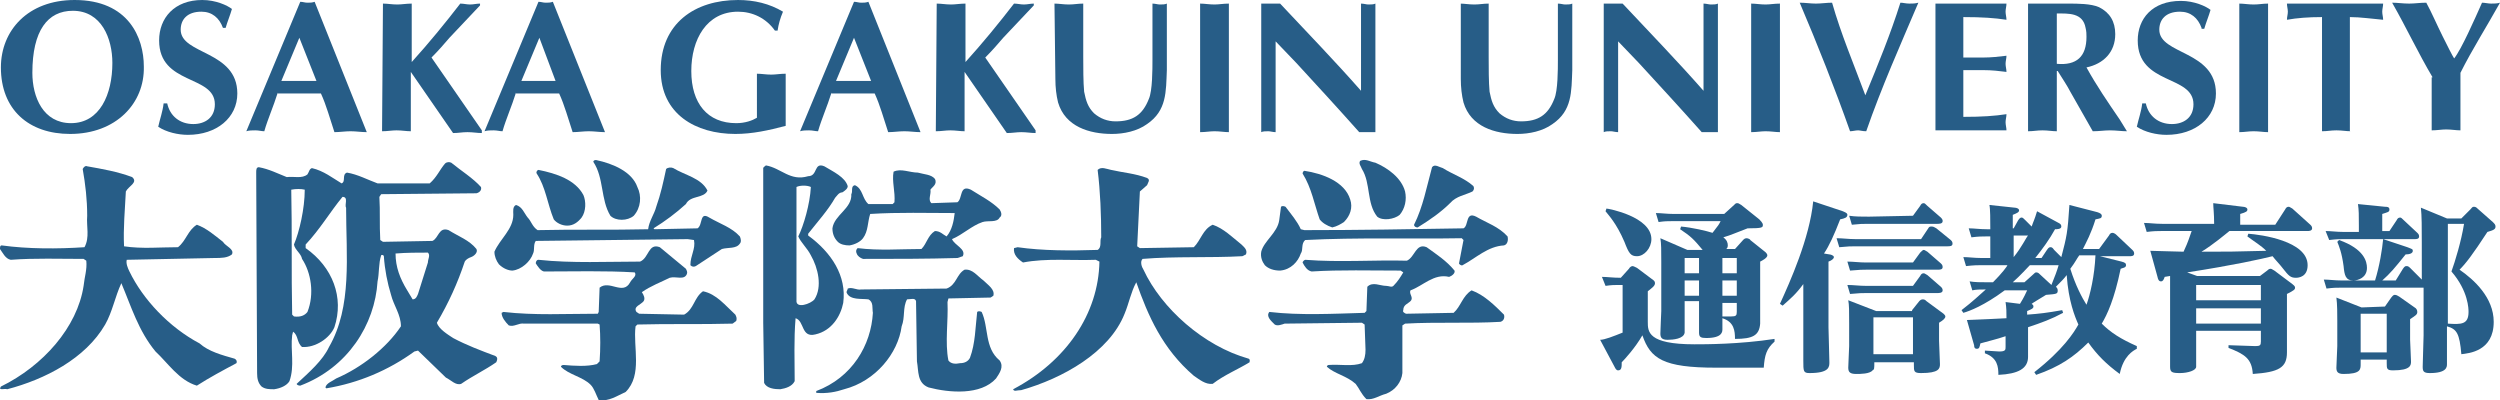 <?xml version="1.0" encoding="utf-8"?>
<!-- Generator: Adobe Illustrator 26.0.3, SVG Export Plug-In . SVG Version: 6.00 Build 0)  -->
<svg version="1.1" id="レイヤー_1" xmlns="http://www.w3.org/2000/svg" xmlns:xlink="http://www.w3.org/1999/xlink" x="0px"
	 y="0px" viewBox="0 0 278.1 44.5" style="enable-background:new 0 0 278.1 44.5;" xml:space="preserve">
<style type="text/css">
	.st0{fill:#275D87;}
</style>
<g id="通信教育部">
	<path class="st0" d="M181.2,29.9c0.1-0.2,0.3-0.3,0.4-0.3c0.1,0,0.3,0.1,0.5,0.2l1.6,1.2c0.3,0.2,0.4,0.3,0.4,0.5
		c0,0.3-0.3,0.5-0.8,0.9v3.4c0,1.1,0,2.5,5.2,2.5c1.2,0,5,0,8.9-0.6V38c-0.9,0.8-1.1,1.5-1.2,2.9h-5.3c-5.9,0-7.3-1-8.2-3.6
		c-0.8,1.4-2,2.7-2.3,3c0,0.5,0,0.9-0.4,0.9c-0.2,0-0.3-0.2-0.4-0.4l-1.6-3c0.5,0,1.5-0.4,2.5-0.8v-5.3h-0.4c-0.5,0-0.8,0-1.5,0.1
		l-0.4-1c0.6,0,1.2,0.1,2.1,0.1L181.2,29.9z M178.7,23.2c0.2,0,5,0.9,5,3.4c0,1-0.8,1.9-1.6,1.9c-0.7,0-0.9-0.3-1.4-1.6
		c-0.9-2.1-1.8-3-2.1-3.4L178.7,23.2z M193.9,26.7c0.1-0.1,0.2-0.2,0.4-0.2c0.1,0,0.4,0.1,0.4,0.2l1.5,1.2c0.3,0.2,0.4,0.4,0.4,0.5
		c0,0.3-0.6,0.6-0.8,0.7v4c0,0.5,0,2.5,0,2.9c-0.1,1.3-0.8,1.7-2.8,1.7c0-0.9-0.1-1.9-1.4-2.3c0,0.5,0,1.1,0,1.2c0,0.3,0,1-1.8,1
		c-0.6,0-0.8-0.1-0.8-0.6c0-0.3,0-1.7,0-2v-1.5h-1.6v1.4c0,0.3,0,1.8,0,2.1c-0.1,0.7-1.3,0.8-1.9,0.8c-0.7,0-0.8-0.3-0.8-0.7
		s0.1-2.3,0.1-2.5v-5.5c0-1.3,0-2-0.1-2.6l3,1.3h1.7c-1-1.2-1.3-1.5-2.5-2.3l0.1-0.3c1.2,0.1,2.9,0.5,3.5,0.7
		c0.7-0.9,0.7-0.9,0.9-1.3H186c-0.5,0-0.8,0-1.5,0.1l-0.3-1c0.6,0,1.2,0.1,2,0.1h5.6l1.1-1c0.2-0.2,0.2-0.2,0.4-0.2
		c0.1,0,0.2,0.1,0.4,0.2l2,1.6c0.1,0.1,0.4,0.4,0.4,0.6c0,0.3,0,0.4-1.7,0.4c-1.6,0.6-1.7,0.7-2.7,1c0.4,0.3,0.5,0.6,0.5,0.9
		c0,0.2-0.1,0.4-0.2,0.4h1L193.9,26.7z M187.4,28.7v1.7h1.6v-1.7H187.4z M189,31.2h-1.6v1.7h1.6V31.2z M193.2,28.7h-1.6v1.7h1.6
		V28.7z M193.2,31.2h-1.6v1.7h1.6V31.2z M191.6,35.2h1c0.5,0,0.6-0.1,0.6-0.5v-1h-1.6V35C191.6,35.1,191.6,35.1,191.6,35.2
		L191.6,35.2z"/>
	<path class="st0" d="M205,23.5c0.5,0.2,0.5,0.3,0.5,0.4c0,0.3-0.3,0.4-0.8,0.5c-0.7,1.8-1.2,2.9-1.8,3.8l0.6,0.1
		c0.1,0,0.5,0.1,0.5,0.3c0,0.2-0.3,0.4-0.6,0.5v7.3c0,0.5,0.1,3.3,0.1,3.9c0,0.5,0,1.2-2.2,1.2c-0.7,0-0.7-0.2-0.7-1.4
		c0-0.4,0-2.4,0-2.8v-5.7c-0.8,1.1-1.4,1.6-2.3,2.4l-0.3-0.2c1.1-2.4,3.3-7.3,3.7-11.4L205,23.5z M213.7,26.6l0.8-1.2
		c0.1-0.2,0.2-0.2,0.4-0.2s0.3,0.1,0.5,0.2l1.6,1.3c0.1,0.1,0.2,0.2,0.2,0.4c0,0.3-0.3,0.3-0.6,0.3h-10.2c-0.6,0-0.7,0-1.8,0.1
		l-0.3-1c0.7,0,1.3,0.1,2.1,0.1C206.4,26.6,213.7,26.6,213.7,26.6z M212.8,31.8l0.8-1.1c0.1-0.2,0.2-0.3,0.4-0.3
		c0.1,0,0.2,0.1,0.4,0.2l1.5,1.3c0.1,0.1,0.2,0.2,0.2,0.4c0,0.3-0.4,0.3-0.6,0.3h-7.9c-0.4,0-0.8,0-1.8,0.1l-0.3-1
		c0.7,0,1.3,0.1,2.1,0.1H212.8z M212.8,29.2l0.8-1.1c0.2-0.2,0.3-0.3,0.4-0.3c0.1,0,0.2,0.1,0.4,0.2l1.5,1.3
		c0.1,0.1,0.2,0.2,0.2,0.4c0,0.3-0.3,0.3-0.6,0.3h-7.9c-0.4,0-0.7,0-1.8,0.1l-0.3-1c0.7,0,1.3,0.1,2.1,0.1H212.8z M212.7,34.5l0.8-1
		c0.1-0.1,0.2-0.2,0.4-0.2s0.3,0.1,0.4,0.2l1.9,1.4c0.1,0.1,0.2,0.2,0.2,0.3c0,0.2-0.2,0.4-0.7,0.7v2c0,0.3,0.1,2.3,0.1,2.6
		c0,0.5-0.1,1-2.1,1c-0.8,0-0.8-0.2-0.8-0.9v-0.3h-4.4c0,0.7,0,0.8-0.2,0.9c-0.3,0.4-1.4,0.4-1.8,0.4c-0.7,0-0.9-0.2-0.9-0.7
		c0-0.4,0.1-2.1,0.1-2.4V36c0-1.4,0-2.1-0.1-2.6l3.1,1.2h4V34.5z M212.8,24l0.8-1.1c0.1-0.2,0.2-0.3,0.4-0.3c0.1,0,0.2,0.1,0.4,0.3
		l1.5,1.3c0.2,0.2,0.2,0.3,0.2,0.4c0,0.3-0.4,0.3-0.6,0.3h-7.7c-0.6,0-0.9,0-1.8,0.1l-0.3-1c0.7,0.1,1.3,0.1,2.2,0.1L212.8,24
		L212.8,24z M208.4,35.3v4.1h4.4v-4.1H208.4z"/>
	<path class="st0" d="M236,29.1c0.4,0.1,0.5,0.2,0.5,0.4c0,0.3-0.4,0.3-0.6,0.4c-0.7,3.4-1.5,5.1-2.1,6.1c1,1,2.1,1.7,3.9,2.5v0.3
		c-0.4,0.2-1.5,0.8-1.9,2.8c-1.5-1.1-2.5-2.1-3.5-3.5c-1.6,1.6-3.2,2.7-5.8,3.6l-0.2-0.3c3.2-2.5,4.4-4.4,4.9-5.3
		c-0.4-0.9-1.1-2.6-1.3-5.5c-0.3,0.4-0.6,0.7-1.2,1.3c0.1,0.1,0.2,0.2,0.2,0.4c0,0.4-0.1,0.4-1.3,0.5c-0.8,0.5-1.5,0.9-1.6,1
		c0.1,0.1,0.2,0.1,0.2,0.3s-0.2,0.3-0.7,0.5V35c1.4-0.1,2.2-0.2,3.9-0.5l0.1,0.3c-1.3,0.7-2.4,1.1-3.9,1.6v3.3c0,1.3-1.1,1.9-3.3,2
		c0-0.9-0.1-1.9-1.5-2.4V39l1.6,0.1c0.7,0,0.7-0.2,0.7-0.5v-1.2c-1.2,0.4-1.4,0.4-2.8,0.8c-0.1,0.4-0.1,0.6-0.4,0.6
		c-0.2,0-0.3-0.1-0.3-0.4l-0.8-2.8c2.3-0.1,2.6-0.1,4.4-0.2c0-0.7,0-1.1-0.1-1.8l1.6,0.2c0.5-0.8,0.6-1.1,0.8-1.5H223
		c-2.3,1.7-3.9,2.3-4.6,2.5l-0.2-0.3c1.3-1,1.9-1.6,2.7-2.3c-0.6,0-1.1,0-1.5,0.1l-0.3-1c0.6,0.1,1.2,0.1,2,0.1h0.6
		c1-1,1.6-1.8,1.6-1.9h-3c-0.3,0-0.7,0-1.6,0.1l-0.3-1c0.6,0,1.2,0.1,2,0.1h1v-2.4h-0.5c-0.4,0-0.8,0-1.6,0.1l-0.3-1
		c0.6,0,1.2,0.1,2,0.1h0.4c0-1,0-2.3-0.1-2.7l2.8,0.3c0.2,0,0.5,0.1,0.5,0.3c0,0.2-0.2,0.3-0.7,0.5v1.5h0.1l0.5-0.9
		c0.2-0.3,0.3-0.3,0.4-0.3c0.1,0,0.2,0.1,0.4,0.3l0.7,0.7c0.2-0.6,0.3-0.7,0.6-1.7l2.4,1.3c0.2,0.1,0.3,0.2,0.3,0.4
		c0,0.3-0.5,0.3-0.7,0.3c-0.6,1.1-1.4,2.2-2.2,3.2h0.7l0.6-0.9c0.2-0.3,0.3-0.3,0.4-0.3c0.1,0,0.2,0,0.4,0.3l0.8,0.8
		c0.6-2.3,0.7-2.7,0.9-5.8l3.1,0.8c0.3,0.1,0.5,0.2,0.5,0.4c0,0.3-0.2,0.3-0.7,0.4c-0.5,1.6-1,2.5-1.4,3.3h1.8l1.1-1.5
		c0.1-0.2,0.2-0.3,0.4-0.3c0.1,0,0.3,0.1,0.4,0.2l1.8,1.7c0.1,0.1,0.2,0.2,0.2,0.4c0,0.3-0.3,0.3-0.5,0.3h-3.3L236,29.1z M224,28.6
		c0.9-1.1,1.4-2.2,1.6-2.4H224V28.6z M228.2,31.7c0.4-1,0.6-1.5,0.8-2.2h-3.2c-0.3,0.3-1,1.1-1.9,1.9h1.3l1-0.9
		c0.1-0.1,0.2-0.2,0.3-0.2c0.2,0,0.3,0.1,0.4,0.2L228.2,31.7z M231.3,28.4c-0.3,0.4-0.4,0.7-1,1.5c0.6,1.9,1.3,3.2,1.8,4
		c0.4-1.1,0.9-3.2,1-5.5C233.1,28.4,231.3,28.4,231.3,28.4z"/>
	<path class="st0" d="M252.2,30.1c0.2-0.2,0.3-0.2,0.4-0.2c0.1,0,0.2,0.1,0.4,0.2l2,1.5c0.1,0.1,0.3,0.2,0.3,0.4
		c0,0.2-0.1,0.3-0.9,0.7v4.4c0,0.3,0,1.8,0,2.1c0,1.7-0.9,2.2-3.8,2.4c-0.1-1.7-0.9-2.2-2.7-2.9v-0.3l3,0.1c0.5,0,0.6-0.1,0.6-0.5
		v-1.2h-7.2v4c0,0.4-0.9,0.7-1.8,0.7c-0.9,0-1.1-0.1-1.1-0.7c0-0.3,0-1.7,0-2v-8.1c-0.1,0-0.5,0.1-0.6,0.1c-0.1,0.3-0.2,0.5-0.4,0.5
		c-0.1,0-0.3,0-0.4-0.5l-0.8-2.9c0.6,0,2.9,0.1,3.7,0.1c0.6-1.3,0.6-1.5,0.9-2.3h-3.4c-0.4,0-0.8,0-1.6,0.1l-0.3-1
		c0.6,0,1.2,0.1,2,0.1h5.8c0-1.2-0.1-1.8-0.1-2.3l3.3,0.4c0.2,0,0.5,0.1,0.5,0.3c0,0.2-0.1,0.3-0.8,0.5V25h3.9l1.1-1.7
		c0.1-0.2,0.2-0.3,0.4-0.3c0.1,0,0.2,0.1,0.4,0.2l2,1.8c0.1,0.1,0.2,0.2,0.2,0.4c0,0.3-0.4,0.3-0.5,0.3H248
		c-0.5,0.4-1.8,1.5-3.1,2.3c2.9,0,3.5,0,7.2-0.1c-0.6-0.6-1.3-1-2.1-1.6l0.1-0.3c1.4,0.1,6.6,0.8,6.6,3.5c0,1.3-1,1.4-1.3,1.4
		c-0.6,0-0.8-0.2-1.5-1.1c-0.3-0.4-0.8-0.9-1.1-1.3c-1.2,0.3-4.3,1-9.5,1.8l1.1,0.4h7L252.2,30.1z M251.5,31.7h-7.2v1.7h7.2V31.7z
		 M251.5,34.3h-7.2V36h7.2V34.3z"/>
	<path class="st0" d="M274.8,23.3c0.2-0.2,0.2-0.3,0.4-0.3c0.2,0,0.3,0.1,0.4,0.2l1.7,1.5c0.2,0.2,0.3,0.3,0.3,0.5
		c0,0.3-0.2,0.4-0.9,0.6c-1.7,2.6-2.4,3.5-3.1,4.2c1.6,1.1,3.8,3.1,3.8,5.8c0,3.3-2.8,3.5-3.6,3.6c-0.2-2.3-0.5-2.8-1.6-3.1v0.9
		c0,0.5,0,2.8,0,3.3c0,0.3,0,1-1.9,1c-0.7,0-0.8-0.2-0.8-0.7s0.1-3,0.1-3.5V32h-9.2c-0.5,0-0.8,0-1.6,0.1l-0.3-1
		c0.6,0,1.2,0.1,2,0.1h3.7c0.5-1.6,0.8-3.5,0.9-4.6h-4.4c-0.4,0-0.8,0-1.6,0.1l-0.4-1c0.6,0,1.2,0.1,2,0.1h1.7v-0.7
		c0-1.2,0-1.7-0.1-2.4l3,0.3c0.2,0,0.5,0,0.5,0.3s-0.2,0.3-0.8,0.5v1.9h0.8l0.8-1.2c0.1-0.2,0.2-0.3,0.4-0.3c0.1,0,0.2,0.1,0.4,0.3
		l1.5,1.4c0.1,0.1,0.2,0.2,0.2,0.4c0,0.3-0.3,0.3-0.5,0.3h-3.5l2.7,0.9c0.5,0.2,0.6,0.2,0.6,0.4c0,0.3-0.4,0.4-0.8,0.4
		c-1.2,1.5-1.7,2.1-2.6,2.9h1.5l0.8-1.3c0.2-0.3,0.3-0.3,0.4-0.3s0.2,0,0.4,0.2l1.3,1.3V27c0-1.7,0-3-0.1-3.9l2.9,1.2h1.6
		L274.8,23.3z M265.3,34.1l0.7-1c0.1-0.1,0.2-0.3,0.4-0.3c0.2,0,0.3,0.1,0.5,0.2l1.7,1.2c0.2,0.1,0.3,0.3,0.3,0.5
		c0,0.3-0.2,0.4-0.8,0.8v2.3c0,0.3,0.1,2,0.1,2.4s0,1-2,1c-0.7,0-0.7-0.2-0.7-0.8V40h-2.9v0.5c0,0.6,0,1.1-1.9,1.1
		c-0.7,0-0.8-0.3-0.8-0.7s0.1-2,0.1-2.4v-2.8c0-0.7,0-1.9-0.1-2.6l2.8,1.1L265.3,34.1L265.3,34.1z M260.2,26.7
		c2.8,1,3.1,2.4,3.1,3.1c0,1.1-1,1.4-1.5,1.4c-0.9,0-1-0.6-1.1-1.6c-0.2-1.5-0.5-2.2-0.7-2.7L260.2,26.7z M262.6,34.9v4.3h2.9v-4.3
		H262.6z M272.3,36c1.5,0.1,2.3,0.1,2.3-1.3c0-0.3,0-2.3-1.9-4.5c0.4-1.1,1.1-3.4,1.4-5.3h-1.8V36z"/>
</g>
<g id="大阪学院大学">
	<g>
		<path class="st0" d="M65.7,42.8c-0.9-0.9-2.4-1.1-3.3-2c0-0.1,0.1-0.2,0.3-0.2c1.2,0.1,2.6,0.2,3.7-0.1l0.3-0.3
			c0.1-1.4,0.1-2.8,0-4.1L66.5,36h-8.2c-0.6-0.1-1.1,0.4-1.7,0.2c-0.4-0.4-0.8-0.9-0.8-1.4l0.2-0.1c3.5,0.4,6.9,0.2,10.5,0.2
			l0.1-0.2l0.1-2.7c1.1-0.9,2.6,0.9,3.4-0.6c0.2-0.4,0.8-0.7,0.5-1.1c-3.3-0.2-6.8-0.1-10.1-0.1c-0.4-0.1-0.7-0.6-0.9-0.9
			c0-0.2,0.1-0.4,0.3-0.4c3.7,0.4,7.8,0.2,11.3,0.2c1-0.4,0.9-2.1,2.2-1.6l2.9,2.4c0.1,0.2,0.2,0.4,0.1,0.6
			c-0.3,0.7-1.2,0.2-1.9,0.4c-1,0.5-2.1,0.9-3.1,1.6c0.2,0.3,0.4,0.7,0.2,1c-0.3,0.4-1.2,0.6-0.8,1.2l0.3,0.2l5,0.1
			c1.1-0.6,1.1-1.9,2.1-2.6c1.5,0.3,2.5,1.6,3.6,2.6c0.1,0.2,0.2,0.4,0.1,0.7L81.5,36c-3.4,0.1-7.1,0-10.6,0.1l-0.2,0.2
			c-0.3,2.3,0.8,5.4-1.1,7.3c-0.9,0.4-1.9,1.1-3,0.9C66.3,43.9,66.1,43.2,65.7,42.8z"/>
		<path class="st0" d="M90.8,43.7v-0.2c4-1.5,6.1-5.1,6.3-8.7c-0.1-0.5,0.1-1.2-0.5-1.5c-0.8-0.1-2,0.1-2.4-0.7
			c-0.1-0.2,0.1-0.3,0.1-0.5c0.5-0.2,1,0.2,1.5,0.1l9.5-0.1c1.1-0.4,1.1-1.6,2-2.1c0.9-0.1,1.4,0.7,2.1,1.2c0.5,0.5,1.3,1,1.1,1.7
			l-0.3,0.2l-4.7,0.1l-0.1,0.4c0.1,2.1-0.3,4.5,0.1,6.5c0.3,0.4,0.8,0.4,1.3,0.3c0.5,0,0.9-0.2,1.1-0.6c0.6-1.6,0.6-3.4,0.8-5.1
			c0.1-0.1,0.3-0.1,0.5,0c0.8,1.7,0.3,4,2,5.4c0.5,0.7,0,1.4-0.4,2c-1.7,1.9-5.2,1.6-7.5,1c-1.3-0.5-1.1-1.8-1.3-2.9l-0.1-6.7
			c-0.1-0.4-0.6-0.2-1-0.2c-0.5,0.9-0.2,2-0.6,3c-0.4,3-2.9,6.1-6.4,7C93,43.6,92,43.8,90.8,43.7L90.8,43.7z"/>
		<path class="st0" d="M0,43.2L0.1,43c4.7-2.3,8.5-6.6,9.2-11.2c0.1-1,0.4-1.8,0.3-2.8l-0.3-0.2c-2.6,0-5.5-0.1-8.1,0.1
			c-0.6-0.1-0.9-0.8-1.2-1.2c0-0.2,0-0.4,0.2-0.4c2.9,0.4,6.2,0.4,9.2,0.2c0.6-1.1,0.2-2.3,0.3-3.5c0-1.8-0.2-3.5-0.5-5.2
			c0.1-0.2,0.3-0.4,0.5-0.3c1.7,0.3,3.4,0.6,5,1.2c0.7,0.6-0.4,1-0.7,1.6c-0.1,2-0.3,4.1-0.2,6.1c2,0.3,4,0.1,6,0.1
			c0.9-0.7,1.1-1.9,2.1-2.5c1.1,0.4,2,1.2,2.9,1.9c0.3,0.5,1.3,0.8,1,1.4c-0.5,0.4-1.2,0.4-1.9,0.4l-9.8,0.2
			c-0.1,0.4,0.1,0.9,0.3,1.3c1.5,3.1,4.4,6.2,7.8,8c1,0.9,2.5,1.3,3.9,1.7c0.2,0.1,0.3,0.3,0.2,0.5c-1.5,0.8-3,1.6-4.4,2.5
			c-2-0.6-3.2-2.5-4.6-3.8c-1.9-2.3-2.7-5-3.8-7.6c-0.7,1.5-1,3.2-1.8,4.6C9.5,39.9,5,42.2,0.8,43.3C0.5,43.2,0.1,43.4,0,43.2z"/>
		<path class="st0" d="M92.9,22c0.2-0.2,0.4-0.6,0.8-0.6c0.3-0.2,0.6-0.4,0.6-0.7c-0.3-1-1.6-1.6-2.6-2.2c-1.2-0.5-0.7,1.1-1.8,1.1
			c-2,0.6-3-0.9-4.7-1.2c-0.1,0.1-0.3,0.2-0.3,0.3v17.2l0.1,6.7c0.3,0.6,1.1,0.7,1.8,0.7c0.6-0.1,1.3-0.3,1.6-0.9
			c0-2.2-0.1-4.7,0.1-7c1,0.3,0.6,2.2,2.2,1.8c1.8-0.4,2.8-2,3.1-3.5c0.4-3-1.3-5.6-3.9-7.5V26C91,24.6,92.1,23.4,92.9,22z
			 M90.2,28.4c0.8,1.4,1.3,3.5,0.4,4.9c-0.4,0.5-2.1,1.1-2,0.1V20.8c0.4-0.2,1.2-0.2,1.6,0c-0.1,1.9-0.8,4.3-1.4,5.5
			C89.1,27,89.8,27.6,90.2,28.4z"/>
		<path class="st0" d="M55.1,39.6c-1.6-0.6-3.2-1.2-4.7-2c-0.6-0.4-1.6-1-1.8-1.7c1.3-2.2,2.3-4.4,3.1-6.8c0.1-0.2,0.4-0.4,0.7-0.5
			s0.8-0.5,0.6-0.9c-0.8-1-2-1.4-3.1-2.1c-1.1-0.4-1.1,0.9-1.8,1.2l-5.5,0.1l-0.3-0.2c-0.1-1.7,0-3.2-0.1-4.8l0.2-0.3L53,21.5
			c0.4-0.1,0.6-0.4,0.5-0.7c-0.9-1-2.2-1.8-3.3-2.7C50,18,49.7,18,49.5,18.2c-0.6,0.7-0.9,1.5-1.7,2.2H42c-1.1-0.4-2.2-1-3.4-1.2
			c-0.6,0.2-0.1,1-0.6,1.2c-1-0.6-2-1.4-3.3-1.7c-0.3,0.1-0.3,0.4-0.5,0.7c-0.6,0.5-1.5,0.2-2.3,0.3c-1-0.4-2-0.9-3.1-1.1
			c-0.3,0-0.3,0.3-0.3,0.6l0.1,22.3c0,0.6,0.1,1.1,0.5,1.5c0.4,0.3,0.9,0.3,1.4,0.3c0.7-0.1,1.4-0.4,1.7-0.9
			c0.6-1.7,0.1-3.4,0.3-5.1l0.1-0.4c0.6,0.4,0.4,1.2,1,1.7c1.5,0.1,3.1-1,3.6-2.2c1.1-3.3-0.2-6.7-3.2-8.8v-0.4
			c1.6-1.7,2.7-3.6,4.1-5.3c0.7,0,0.2,0.9,0.4,1.2c0,5.3,0.7,11-1.9,15.5c-0.7,1.5-2.2,2.8-3.6,4.1c0,0.1,0.2,0.2,0.4,0.2
			c5.3-2,8.3-6.8,8.6-11.6c0.2-0.9,0.1-2,0.4-2.9c0.1-0.1,0.3,0,0.3,0.1c0.1,1.5,0.4,3,0.8,4.3c0.3,1.2,1.1,2.2,1.1,3.5
			c-1.6,2.4-4.4,4.6-7.2,5.8c-0.4,0.3-1.1,0.5-1.2,1c0.1,0.1,0.1,0.1,0.1,0.1c3.6-0.6,6.9-2,9.8-4.1l0.4-0.1l3.1,3
			c0.6,0.3,1.1,0.9,1.7,0.7c1.3-0.9,2.6-1.5,3.9-2.4C55.4,39.9,55.3,39.7,55.1,39.6z M34.2,34.7c-0.3,0.4-0.8,0.6-1.5,0.5L32.5,35
			c-0.1-4.6,0-9.5-0.1-13.9c0.5-0.1,1.1-0.1,1.5,0c0,2.1-0.6,4.7-1.2,6.1c0.1,0.6,0.8,1,0.9,1.6C34.6,30.3,35,32.7,34.2,34.7z
			 M47.6,29.2l-1.1,3.5c-0.1,0.2-0.2,0.6-0.6,0.6l-0.6-1C44.5,31,44,29.7,44,28.2c1.2-0.1,2.5-0.1,3.6-0.1
			C47.9,28.4,47.6,28.8,47.6,29.2z"/>
		<path class="st0" d="M55.5,29.4C55.2,29,55,28.5,55,28c0.6-1.4,2.1-2.5,2.1-4.1c0-0.4-0.1-0.9,0.3-1.1c0.7,0.2,0.9,0.9,1.3,1.4
			c0.4,0.4,0.5,1,1.1,1.4c4.1-0.1,8.3,0,12.3-0.1c0.1-0.9,0.7-1.7,0.9-2.5c0.5-1.4,0.8-2.8,1.1-4.2c0.2-0.2,0.6-0.2,0.8-0.1
			c1.3,0.8,3.1,1.1,3.8,2.5c-0.4,0.9-1.9,0.5-2.4,1.5c-1.1,1-2.3,1.9-3.6,2.7l0.1,0.1l4.8-0.1c0.6-0.4,0.2-1.9,1.3-1.2
			c1.2,0.7,2.5,1.1,3.4,2.1c0.1,0.2,0.2,0.6,0,0.8c-0.4,0.6-1.3,0.4-2,0.6l-2.9,1.9c-0.2,0.1-0.4,0.1-0.6-0.1c0-1.1,0.6-1.8,0.4-2.8
			l-0.7-0.1l-16.9,0.2c-0.3,0.4-0.1,1-0.3,1.4C59,29.1,58,30,57,30.1C56.6,30.1,56,29.9,55.5,29.4z"/>
		<path class="st0" d="M95.3,28.2c-0.1-0.2-0.1-0.4,0.1-0.6c2.4,0.3,4.8,0.1,7.1,0.1c0.6-0.6,0.7-1.5,1.5-2c0.6,0,0.9,0.4,1.3,0.6
			c0.6-0.7,0.8-1.7,0.9-2.6c-3,0-6.2-0.1-9.4,0.1c-0.3,0.9-0.2,1.9-0.8,2.7c-0.3,0.4-0.9,0.7-1.5,0.8c-0.5,0-1-0.1-1.3-0.4
			c-0.4-0.4-0.6-0.9-0.6-1.5c0.2-1.5,2.2-2.2,2.1-3.8c0.2-0.3-0.1-0.9,0.4-1c0.9,0.4,0.8,1.5,1.5,2.1h2.7l0.2-0.2
			c0.1-1.2-0.3-2.3-0.1-3.4c0.8-0.4,1.8,0.1,2.7,0.1c0.7,0.2,1.5,0.2,1.9,0.7c0.3,0.6-0.3,0.9-0.5,1.2c0.1,0.5-0.3,1.1,0.1,1.5
			l2.9-0.1c0.6-0.4,0.2-2,1.5-1.4c1.1,0.7,2.3,1.3,3.2,2.2c0.2,0.3,0.3,0.7,0,0.9c-0.3,0.6-1.3,0.3-1.9,0.5
			c-1.2,0.4-2.2,1.4-3.4,1.9c0.3,0.7,1.6,1.1,1.2,1.9l-0.6,0.2c-3.4,0.1-7,0.1-10.5,0.1C95.7,28.7,95.4,28.5,95.3,28.2z"/>
		<path class="st0" d="M61.6,24.4c-0.7-1.7-0.9-3.6-1.9-5.1c-0.1-0.2,0.1-0.4,0.2-0.4c2,0.4,4.1,1.1,5,2.8c0.3,0.7,0.3,1.8-0.2,2.5
			c-0.4,0.5-0.9,0.9-1.6,0.9C62.5,25.1,61.9,24.8,61.6,24.4z"/>
		<path class="st0" d="M67.9,24c-1.1-1.8-0.7-4.2-1.9-6c0-0.1,0.1-0.2,0.3-0.2c1.9,0.4,4,1.3,4.6,3c0.5,1,0.4,2.3-0.4,3.2
			C69.8,24.6,68.5,24.6,67.9,24z"/>
		<path class="st0" d="M150.8,42.7c-1-0.9-2.3-1.1-3.2-1.9c0-0.1,0.1-0.2,0.2-0.2c1.3-0.1,2.6,0.2,3.7-0.2c0.3-0.4,0.4-0.9,0.4-1.5
			l-0.1-2.8l-0.3-0.2l-8.6,0.1c-0.3,0.1-0.8,0.3-1.1,0.1c-0.4-0.4-1-0.9-0.6-1.4c3.4,0.4,7.1,0.2,10.6,0.1l0.2-0.2l0.1-2.7
			c0.6-0.6,1.4-0.1,2.1-0.1c0.3,0,0.6,0.2,0.8,0c0.5-0.5,0.8-1,1.1-1.5l-0.3-0.2c-3.3,0-6.7-0.1-9.9,0.1c-0.5-0.1-0.8-0.6-1-1
			c0-0.1,0.2-0.3,0.3-0.3c3.8,0.3,7.7,0,11.3,0.1c0.9-0.4,1-2,2.2-1.5c1.1,0.8,2.2,1.5,3.1,2.6c0.1,0.3-0.3,0.6-0.6,0.7
			c-1.7-0.4-2.9,1-4.3,1.5c-0.2,0.4,0.4,0.8,0,1.2c-0.3,0.3-0.8,0.4-0.8,1c-0.1,0.2,0.1,0.3,0.3,0.4l5.3-0.1c0.8-0.7,1-1.9,2-2.5
			c1.4,0.5,2.6,1.7,3.6,2.7c0.1,0.3,0,0.7-0.4,0.8c-3.4,0.2-7.1,0-10.6,0.2l-0.3,0.2v5.3c-0.1,1-0.8,1.9-1.8,2.3
			c-0.8,0.2-1.4,0.7-2.2,0.6C151.4,43.8,151.2,43.2,150.8,42.7z"/>
		<path class="st0" d="M112.7,43.3L112.7,43.3c5.9-3.1,9.5-8.4,9.6-14.2l-0.4-0.2c-2.7,0.1-5.5-0.2-8.1,0.3c-0.6-0.4-1.1-0.9-1-1.6
			l0.4-0.1c2.8,0.4,5.9,0.4,8.9,0.3c0.5-0.3,0.2-1,0.4-1.4c0-2.5-0.1-5.1-0.4-7.5c0.4-0.4,1-0.1,1.5,0c1.3,0.3,2.7,0.4,4,0.9
			c0.4,0.2,0.1,0.5,0,0.8l-0.8,0.7l-0.3,6.1l0.3,0.2l6-0.1c0.8-0.8,1-2,2.1-2.5c1.2,0.4,2.2,1.4,3.2,2.2c0.3,0.3,0.7,0.6,0.5,1.1
			l-0.4,0.2c-3.6,0.2-7.5,0-11.1,0.3c-0.3,0.3-0.1,0.9,0.1,1.2c2,4.3,6.7,8.5,11.7,9.9c0.2,0.1,0.1,0.3,0.1,0.4
			c-1.3,0.8-2.8,1.4-4.1,2.4c-0.8,0.1-1.5-0.5-2.1-0.9c-3.5-3-5.1-6.7-6.4-10.4c-0.6,1.1-0.8,2.3-1.3,3.5c-1.7,4.3-6.9,7.2-11.5,8.5
			C113.1,43.4,112.8,43.6,112.7,43.3z"/>
		<path class="st0" d="M140.7,29.5c-0.3-0.4-0.5-0.9-0.4-1.5c0.3-1.2,1.8-2.1,2-3.5l0.2-1.5c0.1-0.1,0.3-0.1,0.5,0
			c0.6,0.8,1.3,1.6,1.7,2.5l0.4,0.1c6,0,11.8-0.1,17.7-0.2c0.6-0.3,0.2-1.9,1.4-1.3c1.2,0.7,2.5,1.1,3.5,2.2c0.1,0.4,0,0.9-0.4,1
			c-1.8,0.1-3.1,1.4-4.6,2.2c-0.1,0.1-0.4-0.1-0.4-0.2l0.5-2.6l-0.2-0.2c-5.7,0.1-11.6-0.1-17.4,0.2c-0.5,0.4-0.2,1.1-0.5,1.5
			c-0.3,0.9-1.1,1.8-2.3,1.9C141.7,30.1,141.1,29.9,140.7,29.5z"/>
		<path class="st0" d="M157.3,25c1-2,1.4-4.2,2-6.4c0.3-0.4,0.8,0,1.2,0.1c1.1,0.7,2.4,1.1,3.4,2c0.1,0.2,0.1,0.4-0.1,0.6
			c-0.8,0.4-1.8,0.5-2.5,1.3c-1,1-2.3,1.9-3.6,2.7C157.5,25.3,157.3,25.2,157.3,25z"/>
		<path class="st0" d="M146.8,24.4c-0.6-1.7-0.9-3.5-1.9-5.1c0-0.1,0.1-0.3,0.2-0.3c2,0.3,4.5,1.2,5.1,3.2c0.3,0.9,0,1.8-0.7,2.5
			c-0.3,0.2-0.8,0.5-1.3,0.6C147.6,25.1,147.1,24.8,146.8,24.4z"/>
		<path class="st0" d="M153.2,24.1c-1.2-1.5-0.7-3.7-1.7-5.3c-0.1-0.3-0.4-0.6-0.2-0.9c0.6-0.3,1.1,0.1,1.7,0.2
			c1.4,0.6,2.9,1.7,3.3,3.2c0.2,0.9,0,1.9-0.6,2.6C155.1,24.4,153.8,24.6,153.2,24.1z"/>
	</g>
</g>
<g>
	<path class="st0" d="M7.8,14.9c-4.6,0-7.7-2.7-7.7-7.4c0-4.1,3-7.5,8.2-7.5c6,0,7.7,4.2,7.7,7.4C16.1,11.5,12.9,14.9,7.8,14.9z
		 M3.6,8.1c0,2.7,1.2,5.6,4.3,5.6c3.2,0,4.6-3.2,4.6-6.7c0-2.7-1.2-5.8-4.4-5.8C5.3,1.2,3.6,3.4,3.6,8.1z"/>
	<path class="st0" d="M24.8,3.1c-0.4-1.1-1.2-1.8-2.4-1.8c-1.6,0-2.3,0.9-2.3,2c0,2.8,6.3,2.3,6.3,7.1c0,2.7-2.3,4.6-5.5,4.6
		c-1.1,0-2.4-0.3-3.3-0.9c0.2-0.9,0.5-1.7,0.6-2.6h0.4c0.3,1.4,1.4,2.3,2.9,2.3c1.3,0,2.4-0.7,2.4-2.2c0-3.3-6.2-2.1-6.2-7.1
		C17.7,2,19.4,0,22.5,0c1.5,0,2.8,0.6,3.3,1c-0.2,0.7-0.5,1.4-0.7,2.1H24.8z"/>
	<path class="st0" d="M30.9,10.3c-0.5,1.6-1.1,2.9-1.5,4.3c-0.3,0-0.6-0.1-1-0.1c-0.3,0-0.7,0-1,0.1l6-14.4c0.3,0,0.5,0.1,0.8,0.1
		s0.5,0,0.8-0.1l5.8,14.5c-0.6,0-1.2-0.1-1.8-0.1s-1.2,0.1-1.8,0.1c-0.5-1.5-0.9-3-1.5-4.3h-4.8V10.3z M35.2,9l-1.9-4.8l-2,4.8H35.2
		z"/>
	<path class="st0" d="M42.6,0.4c0.5,0,1,0.1,1.6,0.1c0.5,0,1-0.1,1.6-0.1v6.5c1.9-2.1,3.7-4.3,5.4-6.5c0.4,0,0.7,0.1,1.1,0.1
		c0.4,0,0.7-0.1,1.1-0.1v0.2L50,4.2c-0.6,0.7-1.2,1.4-2,2.2l5.6,8.1v0.3c-0.5,0-1-0.1-1.6-0.1s-1,0.1-1.6,0.1L45.7,8v6.6
		c-0.5,0-1-0.1-1.6-0.1c-0.5,0-1,0.1-1.6,0.1L42.6,0.4L42.6,0.4z"/>
	<path class="st0" d="M57.4,10.3c-0.5,1.6-1.1,2.9-1.5,4.3c-0.3,0-0.6-0.1-1-0.1c-0.3,0-0.7,0-1,0.1l6-14.4c0.3,0,0.5,0.1,0.8,0.1
		s0.5,0,0.8-0.1l5.8,14.5c-0.6,0-1.2-0.1-1.8-0.1c-0.6,0-1.2,0.1-1.8,0.1c-0.5-1.5-0.9-3-1.5-4.3h-4.8V10.3z M61.8,9L60,4.2L58,9
		H61.8z"/>
	<path class="st0" d="M87.4,14c-1.9,0.5-3.7,0.9-5.6,0.9c-4.4,0-8.3-2.2-8.3-7.1c0-5.2,3.8-7.8,8.6-7.8c1.8,0,3.5,0.4,5,1.3
		c-0.3,0.7-0.5,1.4-0.6,2.1h-0.3c-1-1.4-2.5-2.1-4.1-2.1c-3.5,0-5.2,3.1-5.2,6.6c0,3.6,1.8,5.8,5,5.8c1,0,1.8-0.3,2.3-0.6V8.2
		c0.5,0,1,0.1,1.6,0.1c0.5,0,1-0.1,1.6-0.1V14z"/>
	<path class="st0" d="M92.5,10.3c-0.5,1.6-1.1,2.9-1.5,4.3c-0.3,0-0.6-0.1-1-0.1c-0.3,0-0.7,0-1,0.1l6-14.4c0.3,0,0.5,0.1,0.8,0.1
		s0.5,0,0.8-0.1l5.8,14.5c-0.6,0-1.2-0.1-1.8-0.1c-0.6,0-1.2,0.1-1.8,0.1c-0.5-1.5-0.9-3-1.5-4.3h-4.8V10.3z M96.9,9L95,4.2L93,9
		H96.9z"/>
	<path class="st0" d="M104.2,0.4c0.5,0,1,0.1,1.6,0.1c0.5,0,1-0.1,1.6-0.1v6.5c1.9-2.1,3.7-4.3,5.4-6.5c0.4,0,0.7,0.1,1.1,0.1
		s0.7-0.1,1.1-0.1v0.2l-3.4,3.6c-0.6,0.7-1.2,1.4-2,2.2l5.6,8.1v0.3c-0.5,0-1-0.1-1.6-0.1c-0.5,0-1,0.1-1.6,0.1L107.3,8v6.6
		c-0.5,0-1-0.1-1.6-0.1c-0.5,0-1,0.1-1.6,0.1L104.2,0.4L104.2,0.4z"/>
	<path class="st0" d="M117.3,0.4c0.5,0,1,0.1,1.6,0.1s1-0.1,1.6-0.1v5.9c0,1.1,0,2.9,0.1,3.9c0.2,1,0.4,1.7,1.1,2.4
		c0.7,0.6,1.5,0.9,2.4,0.9c1.9,0,3-0.7,3.7-2.5c0.4-0.9,0.4-3.3,0.4-4.3V0.4c0.3,0,0.6,0.1,0.8,0.1c0.3,0,0.6,0,0.8-0.1v7.4
		c-0.1,2.4,0,4.5-2.2,6c-1.1,0.8-2.6,1.1-3.9,1.1c-2.5,0-5.2-0.8-6-3.5c-0.2-0.8-0.3-1.7-0.3-2.6L117.3,0.4L117.3,0.4z"/>
	<path class="st0" d="M133.5,0.4c0.5,0,1,0.1,1.6,0.1c0.5,0,1-0.1,1.6-0.1v14.3c-0.5,0-1-0.1-1.6-0.1c-0.5,0-1,0.1-1.6,0.1V0.4z"/>
	<path class="st0" d="M140.3,0.4h2.1c3,3.2,6.1,6.4,9,9.7V0.4c0.3,0,0.6,0.1,0.8,0.1c0.3,0,0.6,0,0.8-0.1v14.3h-1.8
		c-2.4-2.7-4.7-5.2-7-7.7l-2.3-2.4v10.1c-0.3,0-0.6-0.1-0.8-0.1c-0.3,0-0.6,0-0.8,0.1V0.4z"/>
	<path class="st0" d="M162.4,0.4c0.5,0,1,0.1,1.6,0.1s1-0.1,1.6-0.1v5.9c0,1.1,0,2.9,0.1,3.9c0.2,1,0.4,1.7,1.1,2.4
		c0.7,0.6,1.5,0.9,2.4,0.9c1.9,0,3-0.7,3.7-2.5c0.4-0.9,0.4-3.3,0.4-4.3V0.4c0.3,0,0.6,0.1,0.8,0.1c0.3,0,0.6,0,0.8-0.1v7.4
		c-0.1,2.4,0,4.5-2.2,6c-1.1,0.8-2.6,1.1-3.9,1.1c-2.5,0-5.2-0.8-6-3.5c-0.2-0.8-0.3-1.7-0.3-2.6V0.4H162.4z"/>
	<path class="st0" d="M178.4,0.4h2.1c3,3.2,6.1,6.4,9,9.7V0.4c0.3,0,0.6,0.1,0.8,0.1c0.3,0,0.6,0,0.8-0.1v14.3h-1.8
		c-2.4-2.7-4.7-5.2-7-7.7L180,4.6v10.1c-0.3,0-0.6-0.1-0.8-0.1c-0.3,0-0.6,0-0.8,0.1V0.4z"/>
	<path class="st0" d="M194.8,0.4c0.5,0,1,0.1,1.6,0.1c0.5,0,1-0.1,1.6-0.1v14.3c-0.5,0-1-0.1-1.6-0.1c-0.5,0-1,0.1-1.6,0.1V0.4z"/>
	<path class="st0" d="M206.7,14.5c-0.3,0-0.6,0.1-0.9,0.1c-1.7-4.8-3.6-9.6-5.6-14.3c0.6,0,1.2,0.1,1.8,0.1s1.2-0.1,1.8-0.1
		c1,3.5,2.4,6.8,3.7,10.3c1.4-3.4,2.8-6.8,3.9-10.3c0.3,0,0.6,0.1,1,0.1s0.6,0,1-0.1c-2,4.7-4.1,9.4-5.8,14.3
		C207.2,14.6,206.9,14.5,206.7,14.5z"/>
	<path class="st0" d="M223.2,0.4c0,0.3-0.1,0.6-0.1,0.9s0.1,0.6,0.1,0.9c-1.3-0.2-2.7-0.3-4.8-0.3v4.5h2.2c0.9,0,1.8-0.1,2.6-0.2
		c0,0.3-0.1,0.6-0.1,0.9s0.1,0.6,0.1,0.9c-0.8-0.1-1.6-0.2-2.6-0.2h-2.2V13c2.1,0,3.5-0.1,4.8-0.3c0,0.3-0.1,0.6-0.1,0.9
		s0.1,0.6,0.1,0.9h-7.9V0.4H223.2z"/>
	<path class="st0" d="M225.7,0.4h4.4c1,0,2.5,0,3.4,0.4c1.2,0.6,1.8,1.6,1.8,3c0,2-1.3,3.3-3.2,3.7c1.1,2,2.4,3.9,3.7,5.8l0.8,1.3
		c-0.6,0-1.2-0.1-1.9-0.1c-0.6,0-1.2,0.1-1.9,0.1l-2.5-4.4c-0.3-0.6-0.9-1.5-1.4-2.3h-0.1v6.7c-0.5,0-1-0.1-1.6-0.1s-1,0.1-1.6,0.1
		V0.4H225.7z M228.8,7.1c2.2,0.2,3.3-0.8,3.3-3c0-0.3,0-0.6-0.1-1c-0.3-1.7-1.9-1.6-3.2-1.6V7.1z"/>
	<path class="st0" d="M244.9,3.1c-0.4-1.1-1.2-1.8-2.4-1.8c-1.6,0-2.3,0.9-2.3,2c0,2.8,6.3,2.3,6.3,7.1c0,2.7-2.3,4.6-5.5,4.6
		c-1.1,0-2.4-0.3-3.3-0.9c0.2-0.9,0.5-1.7,0.6-2.6h0.4c0.3,1.4,1.4,2.3,2.9,2.3c1.3,0,2.4-0.7,2.4-2.2c0-3.3-6.2-2.1-6.2-7.1
		c0-2.4,1.6-4.4,4.8-4.4c1.5,0,2.8,0.6,3.3,1c-0.2,0.7-0.5,1.4-0.7,2.1h-0.3V3.1z"/>
	<path class="st0" d="M249.1,0.4c0.5,0,1,0.1,1.6,0.1s1-0.1,1.6-0.1v14.3c-0.5,0-1-0.1-1.6-0.1s-1,0.1-1.6,0.1V0.4z"/>
	<path class="st0" d="M261.5,14.6c-0.5,0-1-0.1-1.6-0.1s-1,0.1-1.6,0.1V1.9c-1.5,0-2.8,0.1-3.9,0.3c0-0.3,0.1-0.6,0.1-0.9
		s-0.1-0.6-0.1-0.9h10.7c0,0.3-0.1,0.6-0.1,0.9s0.1,0.6,0.1,0.9c-1.2-0.1-2.5-0.3-3.7-0.3v12.7H261.5z"/>
	<path class="st0" d="M270.6,8.6c-1.6-2.7-2.9-5.5-4.5-8.3c0.6,0,1.2,0.1,1.9,0.1c0.6,0,1.2-0.1,1.9-0.1c0.6,1.1,1.2,2.5,1.8,3.7
		c0.6,1.2,1.1,2.2,1.3,2.5c0.8-1,2.3-4.4,3.1-6.2c0.3,0,0.7,0.1,1,0.1s0.7,0,1-0.1c-1.5,2.7-3.1,5.2-4.4,7.8v6.4
		c-0.5,0-1-0.1-1.6-0.1c-0.5,0-1,0.1-1.6,0.1V8.6H270.6z"/>
</g>
</svg>
